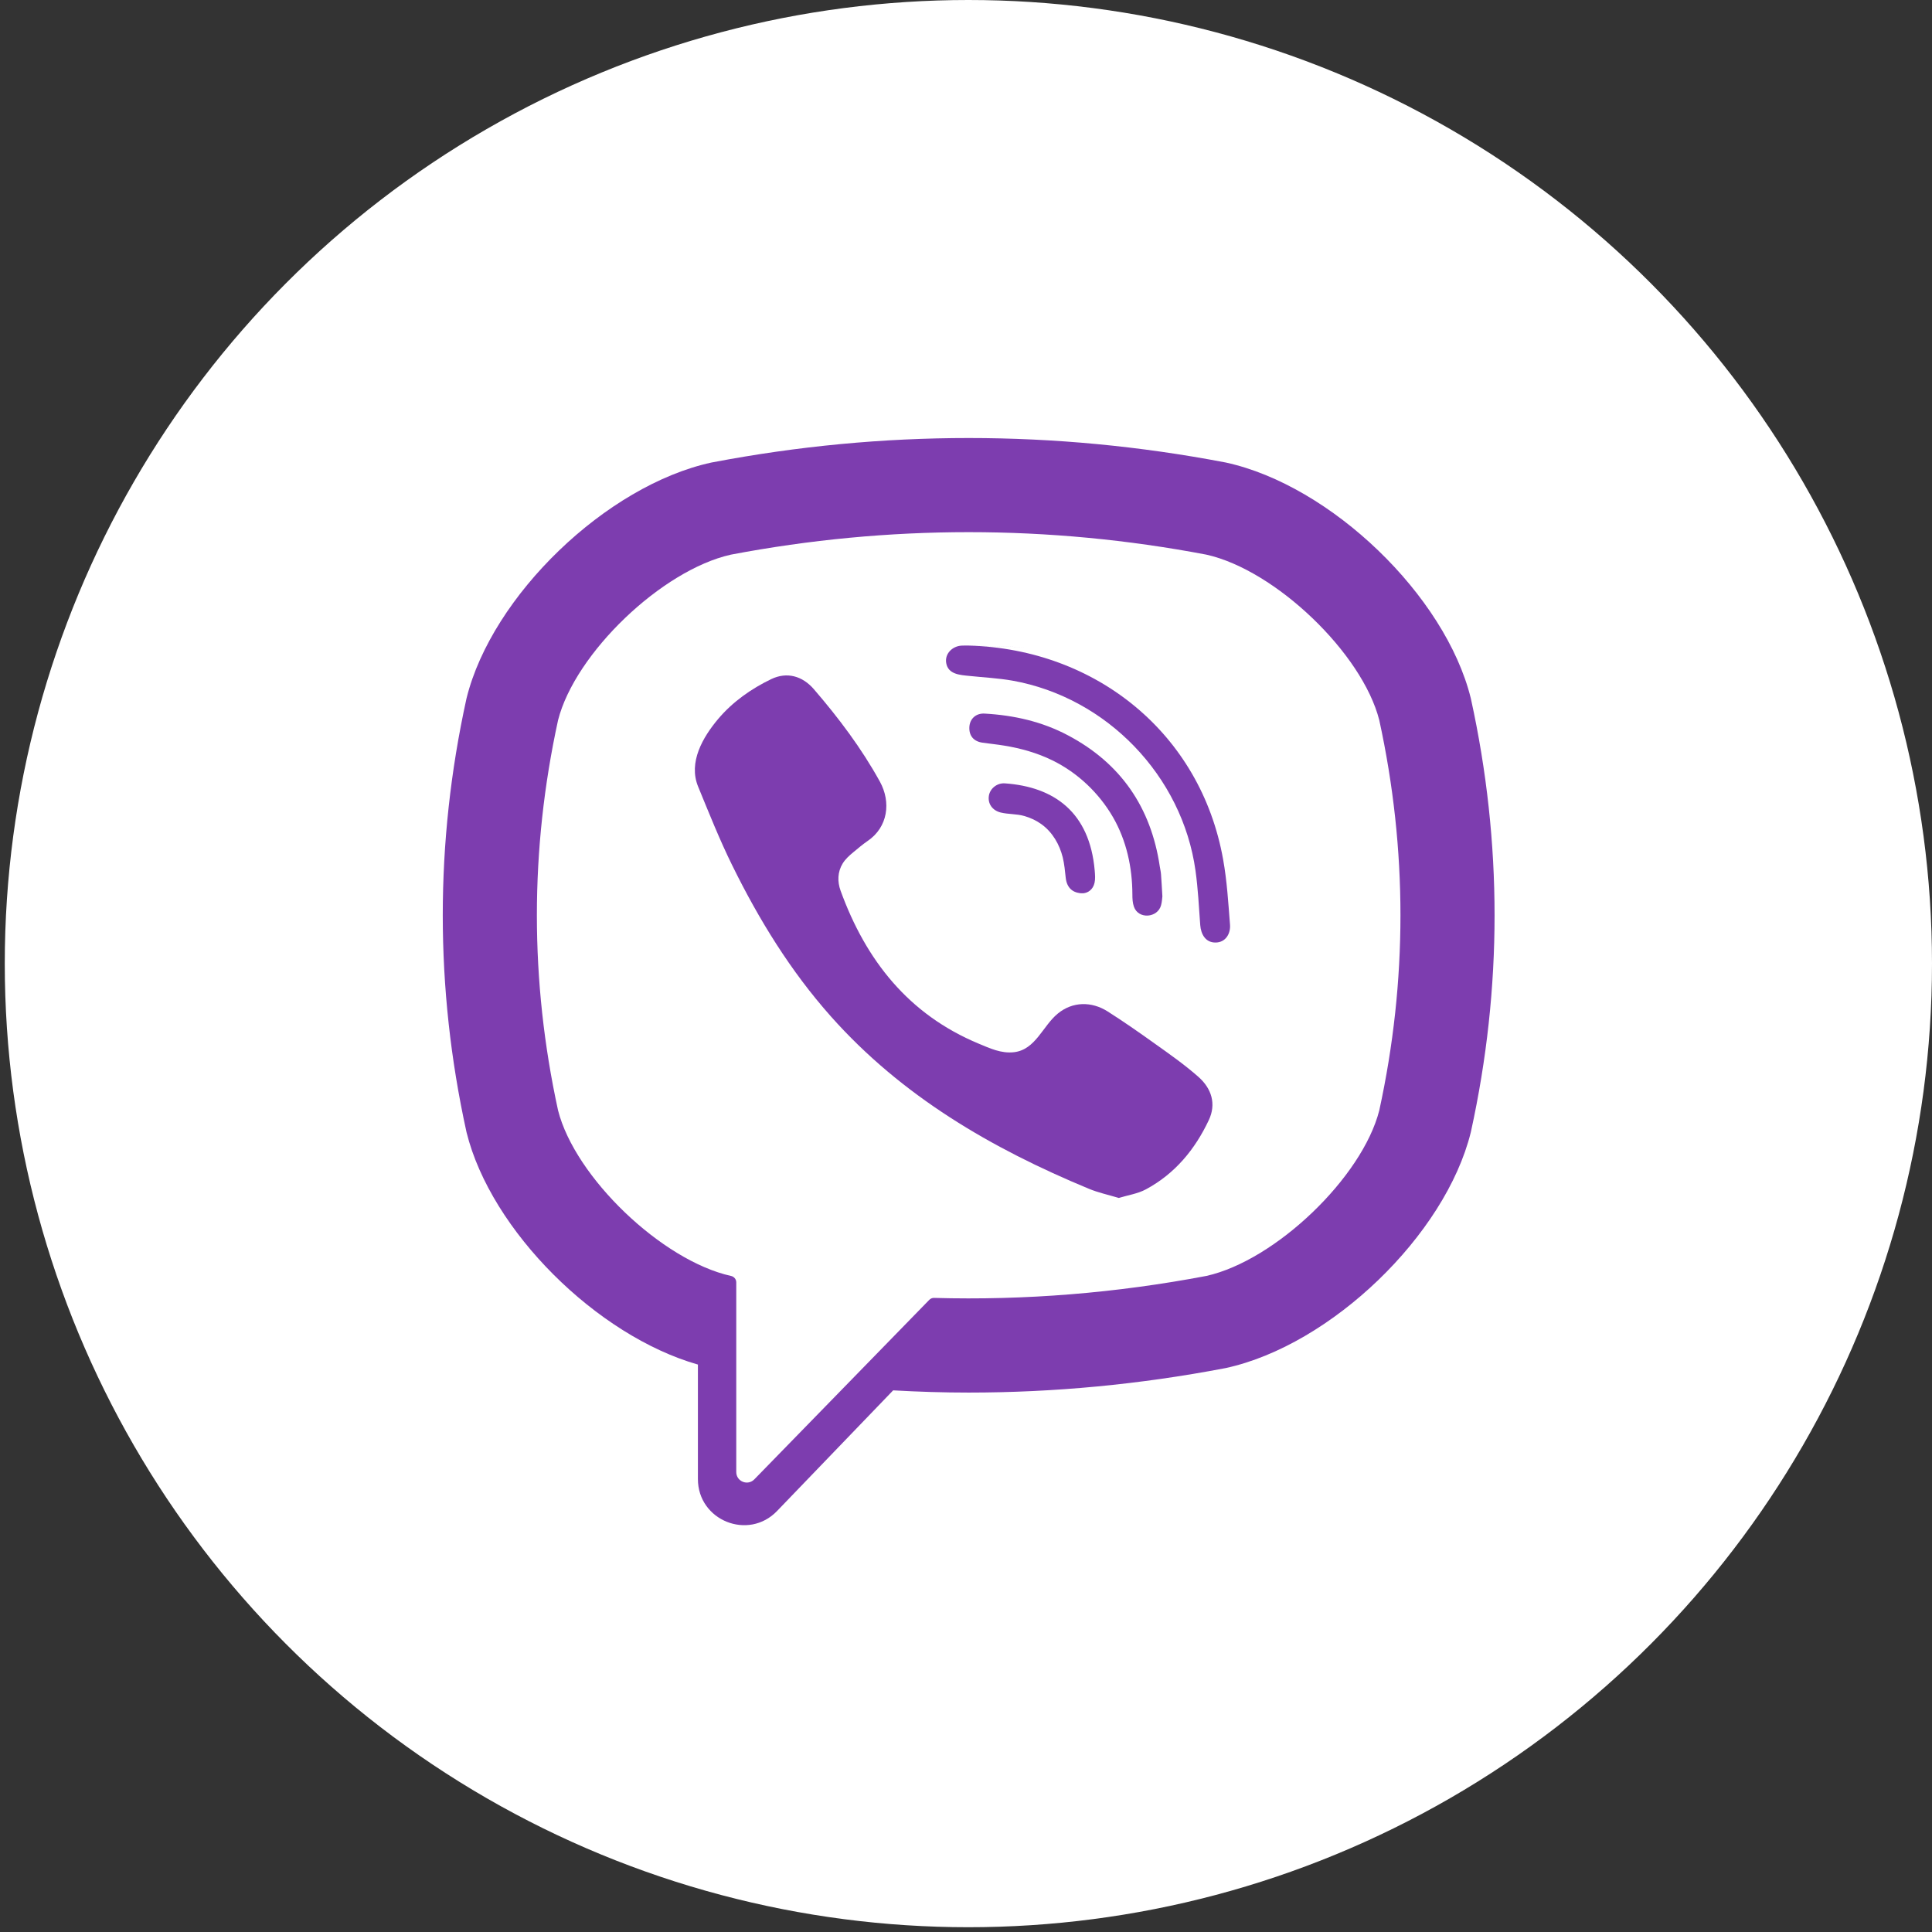 <?xml version="1.0" encoding="UTF-8"?> <svg xmlns="http://www.w3.org/2000/svg" width="34" height="34" viewBox="0 0 34 34" fill="none"><rect x="0" y="0" width="34" height="34" fill="#333333" stroke="none"/> <circle cx="17.042" cy="16.958" r="16.958" fill="white"></circle> <path d="M25.888 12.308L25.883 12.286C25.436 10.481 23.423 8.543 21.574 8.14L21.553 8.136C18.563 7.566 15.531 7.566 12.541 8.136L12.519 8.14C10.671 8.543 8.658 10.481 8.211 12.286L8.206 12.308C7.654 14.829 7.654 17.386 8.206 19.907L8.211 19.929C8.639 21.657 10.502 23.506 12.282 24.014V26.029C12.282 26.758 13.171 27.117 13.676 26.59L15.718 24.468C16.161 24.493 16.604 24.507 17.047 24.507C18.552 24.507 20.058 24.364 21.553 24.079L21.574 24.075C23.423 23.672 25.436 21.735 25.883 19.929L25.888 19.907C26.44 17.386 26.44 14.829 25.888 12.308ZM24.273 19.541C23.974 20.719 22.446 22.183 21.231 22.454C19.641 22.756 18.038 22.886 16.438 22.841C16.406 22.84 16.375 22.853 16.353 22.876C16.126 23.109 14.862 24.406 14.862 24.406L13.276 26.033C13.16 26.154 12.957 26.072 12.957 25.905V22.567C12.957 22.512 12.917 22.465 12.863 22.454C12.863 22.454 12.863 22.454 12.862 22.454C11.648 22.183 10.12 20.719 9.821 19.541C9.324 17.263 9.324 14.952 9.821 12.674C10.12 11.496 11.648 10.032 12.862 9.761C15.639 9.233 18.455 9.233 21.231 9.761C22.446 10.032 23.974 11.496 24.273 12.674C24.77 14.953 24.77 17.263 24.273 19.541Z" fill="#7D3DAF"></path> <path d="M19.689 21.082C19.502 21.026 19.324 20.988 19.159 20.919C17.447 20.209 15.871 19.292 14.622 17.887C13.912 17.088 13.357 16.186 12.887 15.231C12.664 14.779 12.477 14.308 12.285 13.841C12.111 13.415 12.368 12.974 12.638 12.653C12.892 12.352 13.219 12.121 13.573 11.951C13.849 11.819 14.121 11.895 14.323 12.129C14.759 12.635 15.16 13.167 15.484 13.754C15.683 14.115 15.629 14.556 15.267 14.801C15.179 14.861 15.099 14.931 15.017 14.998C14.946 15.057 14.878 15.117 14.829 15.197C14.739 15.344 14.735 15.516 14.793 15.675C15.238 16.9 15.99 17.853 17.222 18.366C17.42 18.448 17.618 18.543 17.845 18.517C18.226 18.472 18.349 18.055 18.616 17.837C18.876 17.623 19.21 17.621 19.49 17.798C19.771 17.976 20.044 18.167 20.314 18.36C20.58 18.549 20.844 18.734 21.089 18.95C21.325 19.158 21.406 19.43 21.273 19.712C21.031 20.227 20.677 20.656 20.167 20.93C20.023 21.008 19.851 21.032 19.689 21.082C19.502 21.026 19.851 21.032 19.689 21.082Z" fill="#7D3DAF"></path> <path d="M17.052 11.361C19.291 11.424 21.131 12.911 21.525 15.125C21.593 15.502 21.616 15.888 21.646 16.271C21.659 16.432 21.568 16.585 21.394 16.587C21.214 16.59 21.134 16.439 21.122 16.278C21.099 15.96 21.083 15.639 21.039 15.323C20.807 13.655 19.477 12.274 17.816 11.978C17.566 11.934 17.31 11.922 17.057 11.895C16.897 11.879 16.687 11.869 16.652 11.67C16.622 11.503 16.763 11.37 16.922 11.362C16.965 11.359 17.008 11.361 17.052 11.361C19.291 11.424 17.008 11.361 17.052 11.361Z" fill="#7D3DAF"></path> <path d="M20.456 15.774C20.452 15.802 20.45 15.868 20.433 15.93C20.374 16.155 20.033 16.183 19.955 15.956C19.931 15.889 19.928 15.812 19.928 15.739C19.927 15.265 19.824 14.791 19.585 14.378C19.339 13.954 18.963 13.598 18.522 13.382C18.256 13.251 17.968 13.17 17.675 13.122C17.548 13.101 17.419 13.088 17.291 13.07C17.135 13.048 17.052 12.949 17.059 12.796C17.066 12.653 17.171 12.549 17.328 12.558C17.842 12.587 18.338 12.698 18.795 12.941C19.725 13.433 20.256 14.21 20.41 15.247C20.417 15.294 20.429 15.34 20.432 15.387C20.441 15.504 20.447 15.621 20.456 15.774C20.452 15.802 20.447 15.621 20.456 15.774Z" fill="#7D3DAF"></path> <path d="M19.062 15.72C18.875 15.723 18.774 15.62 18.755 15.448C18.742 15.328 18.731 15.207 18.703 15.09C18.646 14.861 18.524 14.648 18.331 14.507C18.24 14.441 18.137 14.392 18.028 14.361C17.891 14.321 17.748 14.332 17.611 14.299C17.462 14.262 17.38 14.142 17.403 14.002C17.424 13.875 17.548 13.775 17.687 13.786C18.555 13.848 19.176 14.297 19.265 15.319C19.271 15.392 19.278 15.468 19.262 15.537C19.235 15.655 19.147 15.714 19.062 15.72C18.875 15.723 19.147 15.714 19.062 15.72Z" fill="#7D3DAF"></path> </svg> 
